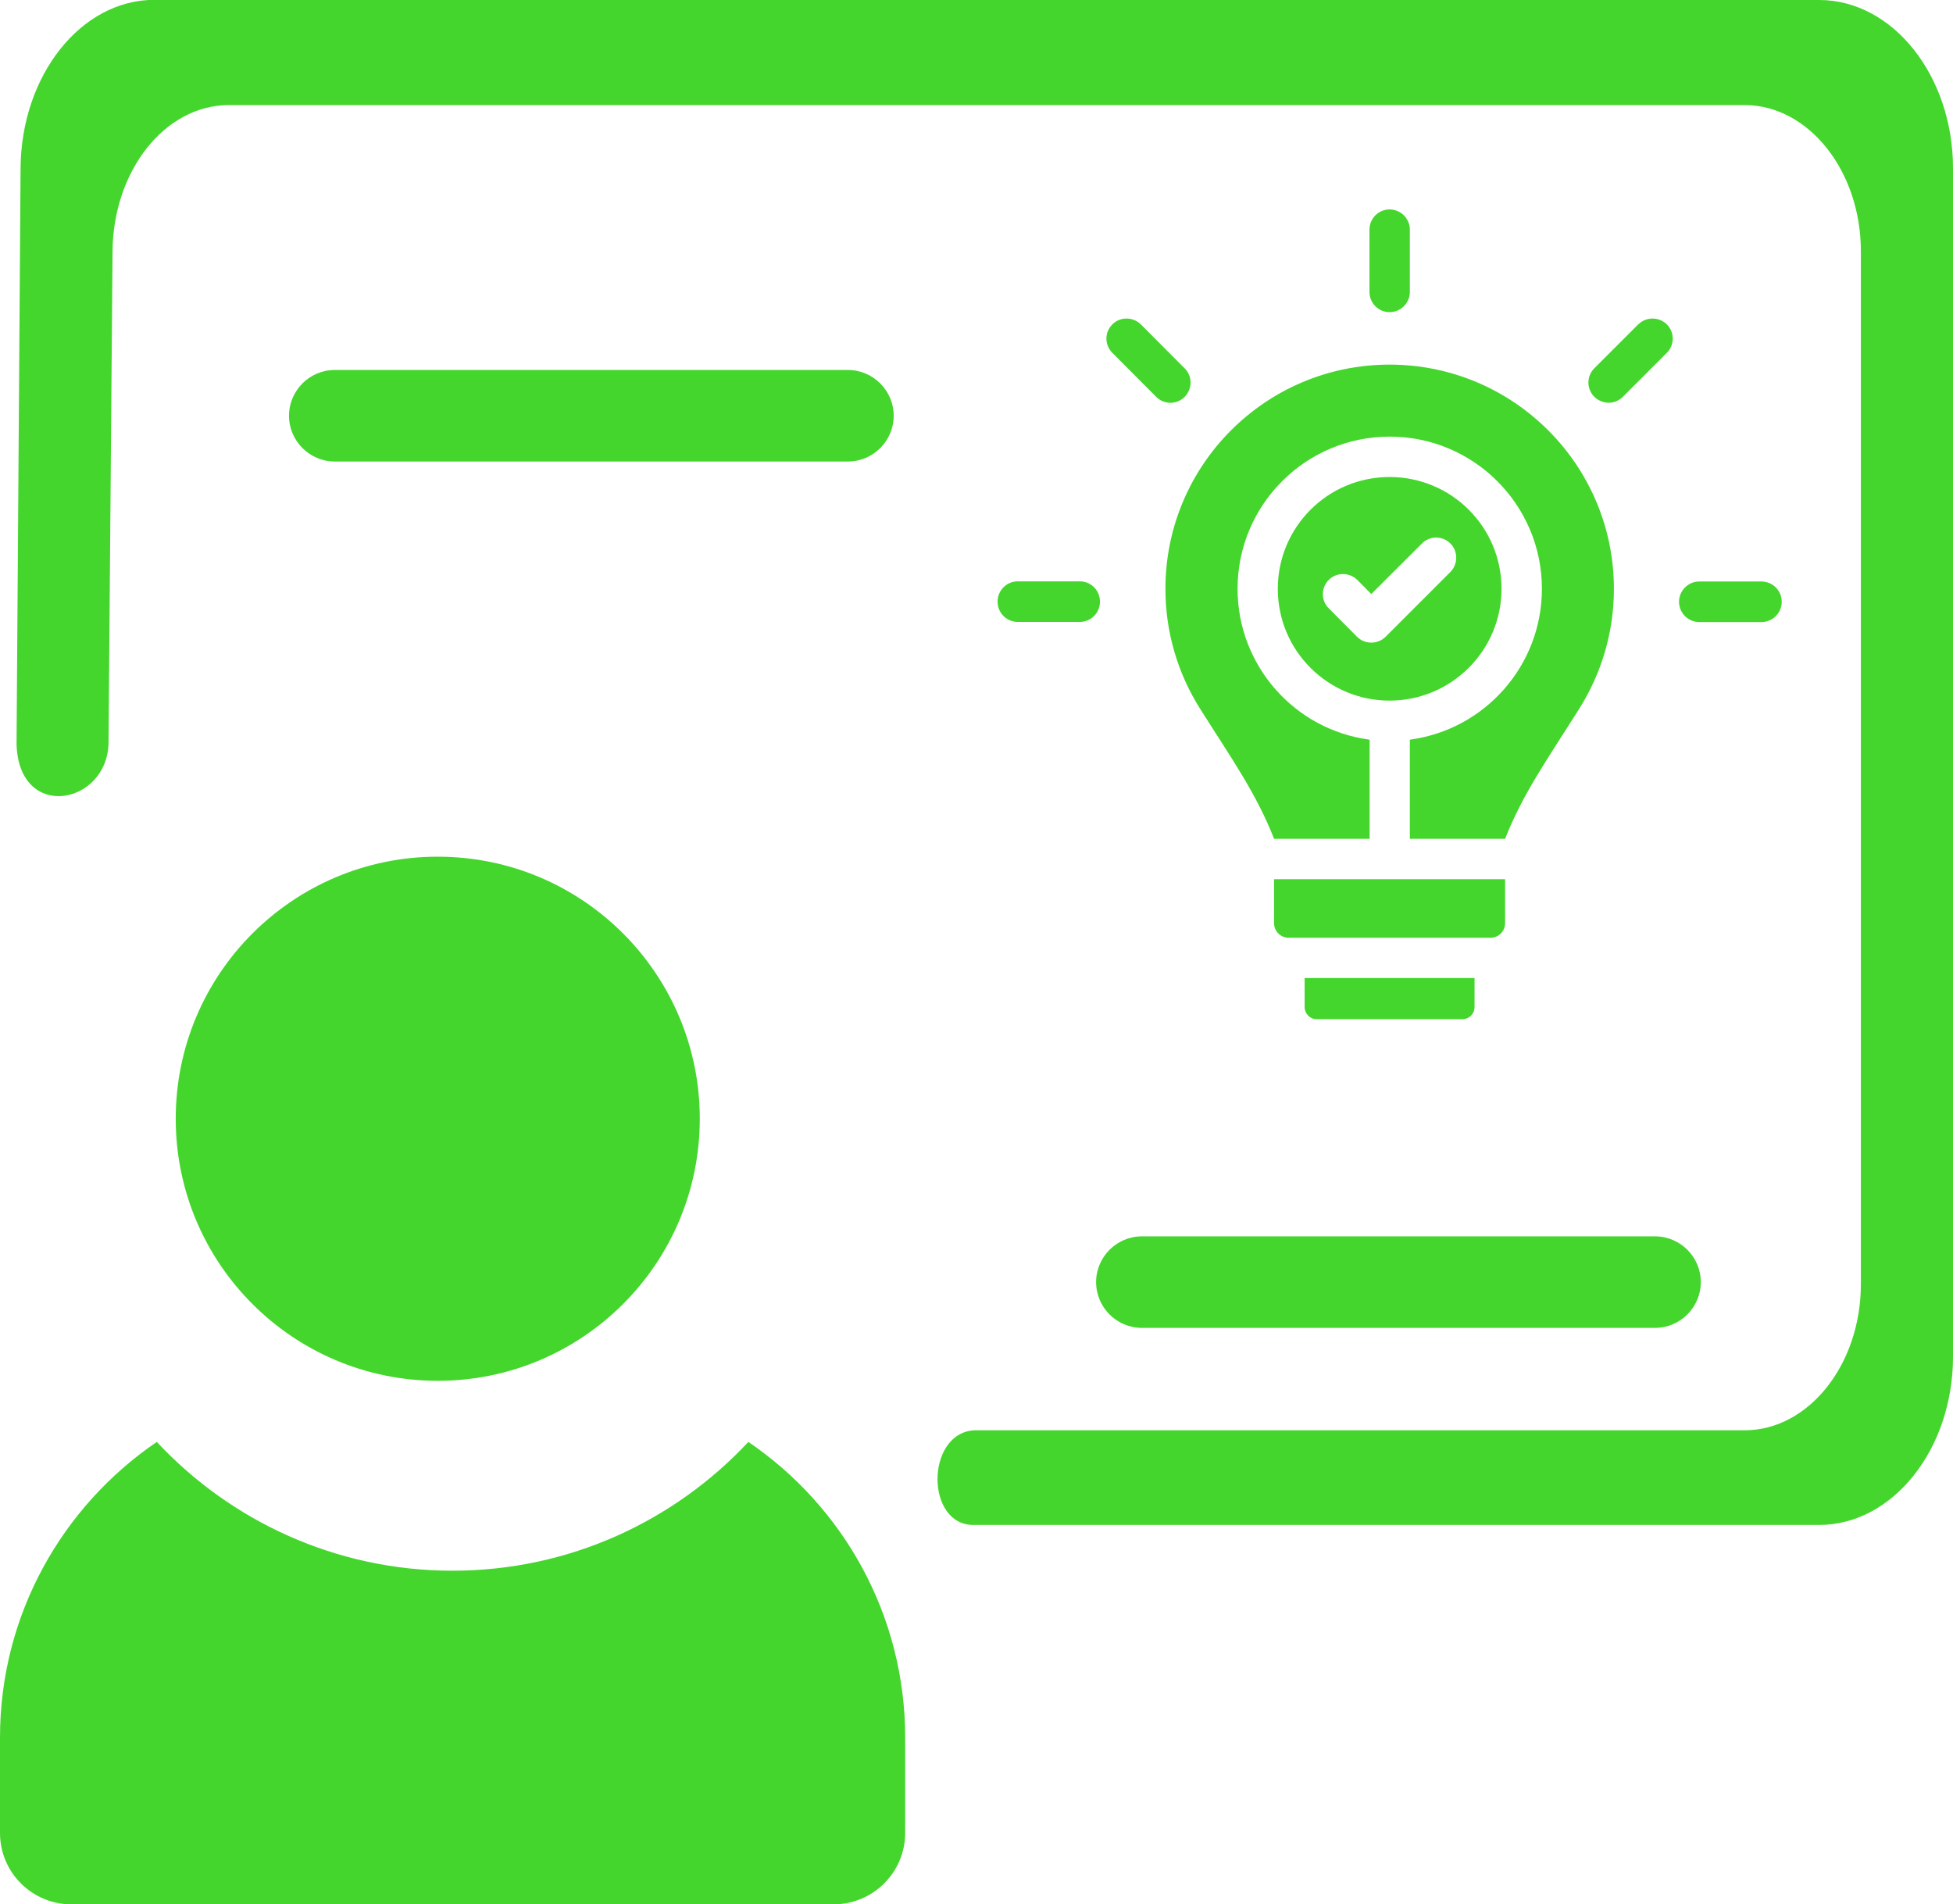 <?xml version="1.0" encoding="UTF-8"?>
<!DOCTYPE svg PUBLIC "-//W3C//DTD SVG 1.1//EN" "http://www.w3.org/Graphics/SVG/1.1/DTD/svg11.dtd">
<!-- Creator: CorelDRAW -->
<svg xmlns="http://www.w3.org/2000/svg" xml:space="preserve" width="14.455mm" height="14.092mm" version="1.1" style="shape-rendering:geometricPrecision; text-rendering:geometricPrecision; image-rendering:optimizeQuality; fill-rule:evenodd; clip-rule:evenodd"
viewBox="0 0 131.03 127.74"
 xmlns:xlink="http://www.w3.org/1999/xlink"
 xmlns:xodm="http://www.corel.com/coreldraw/odm/2003">
 <defs>
  <style type="text/css">
   <![CDATA[
    .fil0 {fill:#44D62C;fill-rule:nonzero}
   ]]>
  </style>
 </defs>
 <g id="Warstwa_x0020_1">
  <path class="fil0" d="M46.95 75.05c0,-9.71 -7.87,-17.58 -17.58,-17.58 -9.71,0 -17.58,7.87 -17.58,17.58 0,9.71 7.87,17.58 17.58,17.58 9.71,0 17.58,-7.87 17.58,-17.58zm29.66 7.89l34.43 0c1.69,0 3.07,1.38 3.07,3.07l0 0c0,1.69 -1.38,3.07 -3.07,3.07l-34.43 0c-1.69,0 -3.07,-1.38 -3.07,-3.07l0 -0c0,-1.69 1.38,-3.07 3.07,-3.07zm-54.15 -58.12l34.43 0c1.69,0 3.07,1.38 3.07,3.07l0 0c0,1.69 -1.38,3.07 -3.07,3.07l-34.43 0c-1.69,0 -3.07,-1.38 -3.07,-3.07l0 -0c0,-1.69 1.38,-3.07 3.07,-3.07zm-12.1 -24.82l111.69 0c4.94,0 8.98,5.08 8.98,11.29l0 79.72c0,6.21 -4.04,11.29 -8.98,11.29l-56.69 0c-3.28,0.07 -3.28,-6.15 0,-6.35l51.69 0c4.29,0 7.8,-4.41 7.8,-9.81l0 -69.28c0,-5.39 -3.51,-9.81 -7.8,-9.81l-101.7 0c-4.29,0 -7.76,4.41 -7.8,9.81l-0.27 33.05c-0.14,4.1 -6.03,5.2 -6.17,0l0.27 -38.63c0.04,-6.21 4.04,-11.29 8.98,-11.29zm75.37 39.5c0,4.15 3.36,7.5 7.5,7.5 4.14,0 7.51,-3.36 7.51,-7.5 0,-4.15 -3.36,-7.5 -7.51,-7.5 -4.15,0 -7.5,3.36 -7.5,7.5zm32.45 -0.49c0.75,0 1.36,0.61 1.36,1.36 0,0.75 -0.61,1.36 -1.36,1.36l-4.17 0c-0.75,0 -1.36,-0.61 -1.36,-1.36 0,-0.75 0.61,-1.36 1.36,-1.36l4.17 0zm-49.9 2.71c-0.75,0 -1.35,-0.61 -1.35,-1.36 0,-0.75 0.6,-1.36 1.35,-1.36l4.17 0c0.75,0 1.35,0.61 1.35,1.36 0,0.75 -0.6,1.36 -1.35,1.36l-4.17 0zm6.35 -18.05c-0.53,-0.53 -0.53,-1.38 0,-1.91 0.52,-0.52 1.38,-0.52 1.91,0l2.94 2.95c0.82,0.81 0.3,2.23 -0.87,2.31 -0.38,0.02 -0.75,-0.11 -1.04,-0.4l-2.94 -2.95zm17.25 -8.26c0,-0.75 0.6,-1.36 1.35,-1.36 0.75,0 1.36,0.61 1.36,1.36l0 4.17c0,0.75 -0.61,1.36 -1.36,1.36 -0.75,0 -1.35,-0.61 -1.35,-1.36l0 -4.17zm18.04 6.35c0.52,-0.52 1.38,-0.52 1.91,0 0.53,0.53 0.53,1.39 0,1.91l-2.95 2.95c-0.81,0.82 -2.23,0.3 -2.31,-0.88 -0.02,-0.37 0.11,-0.75 0.4,-1.04l2.95 -2.95zm-23.46 41.15l13.54 0c0.54,0 0.98,-0.44 0.98,-0.98l0 -2.95 -15.5 0 0 2.95c0,0.54 0.44,0.98 0.98,0.98zm1.87 5.46l9.79 0c0.45,0 0.81,-0.36 0.81,-0.81l0 -1.95 -11.4 0 0 1.95c0,0.44 0.36,0.81 0.8,0.81zm-2.85 -12.1c-1.21,-3.08 -2.86,-5.39 -4.98,-8.75 -1.46,-2.32 -2.31,-5.07 -2.31,-8.02 0,-8.31 6.74,-15.04 15.04,-15.04 8.31,0 15.05,6.74 15.05,15.04 0,2.95 -0.85,5.69 -2.31,8.02 -2.12,3.37 -3.78,5.68 -4.99,8.75l-6.39 0 0 -6.65c5.03,-0.67 8.86,-4.97 8.86,-10.12 0,-5.64 -4.58,-10.21 -10.21,-10.21 -5.64,0 -10.21,4.57 -10.21,10.21 0,5.15 3.83,9.46 8.86,10.12l0 6.65 -6.4 0zm9.92 -19.81c0.52,-0.53 1.38,-0.53 1.91,0 0.52,0.52 0.52,1.38 0,1.91l-4.35 4.35c-0.53,0.52 -1.39,0.52 -1.91,0l-1.9 -1.91c-0.53,-0.52 -0.53,-1.38 0,-1.91 0.52,-0.52 1.38,-0.52 1.91,0l0.94 0.95 3.39 -3.38zm-45.19 60.27c-4.96,5.31 -12.02,8.64 -19.85,8.64 -7.82,0 -14.88,-3.33 -19.84,-8.64 -6.34,4.32 -10.52,11.59 -10.52,19.83l0 6.4c0,2.65 2.15,4.79 4.79,4.79l51.14 0c2.65,0 4.8,-2.15 4.8,-4.79l0 -6.4c0,-8.23 -4.17,-15.51 -10.52,-19.83z"/>
 </g>
</svg>
